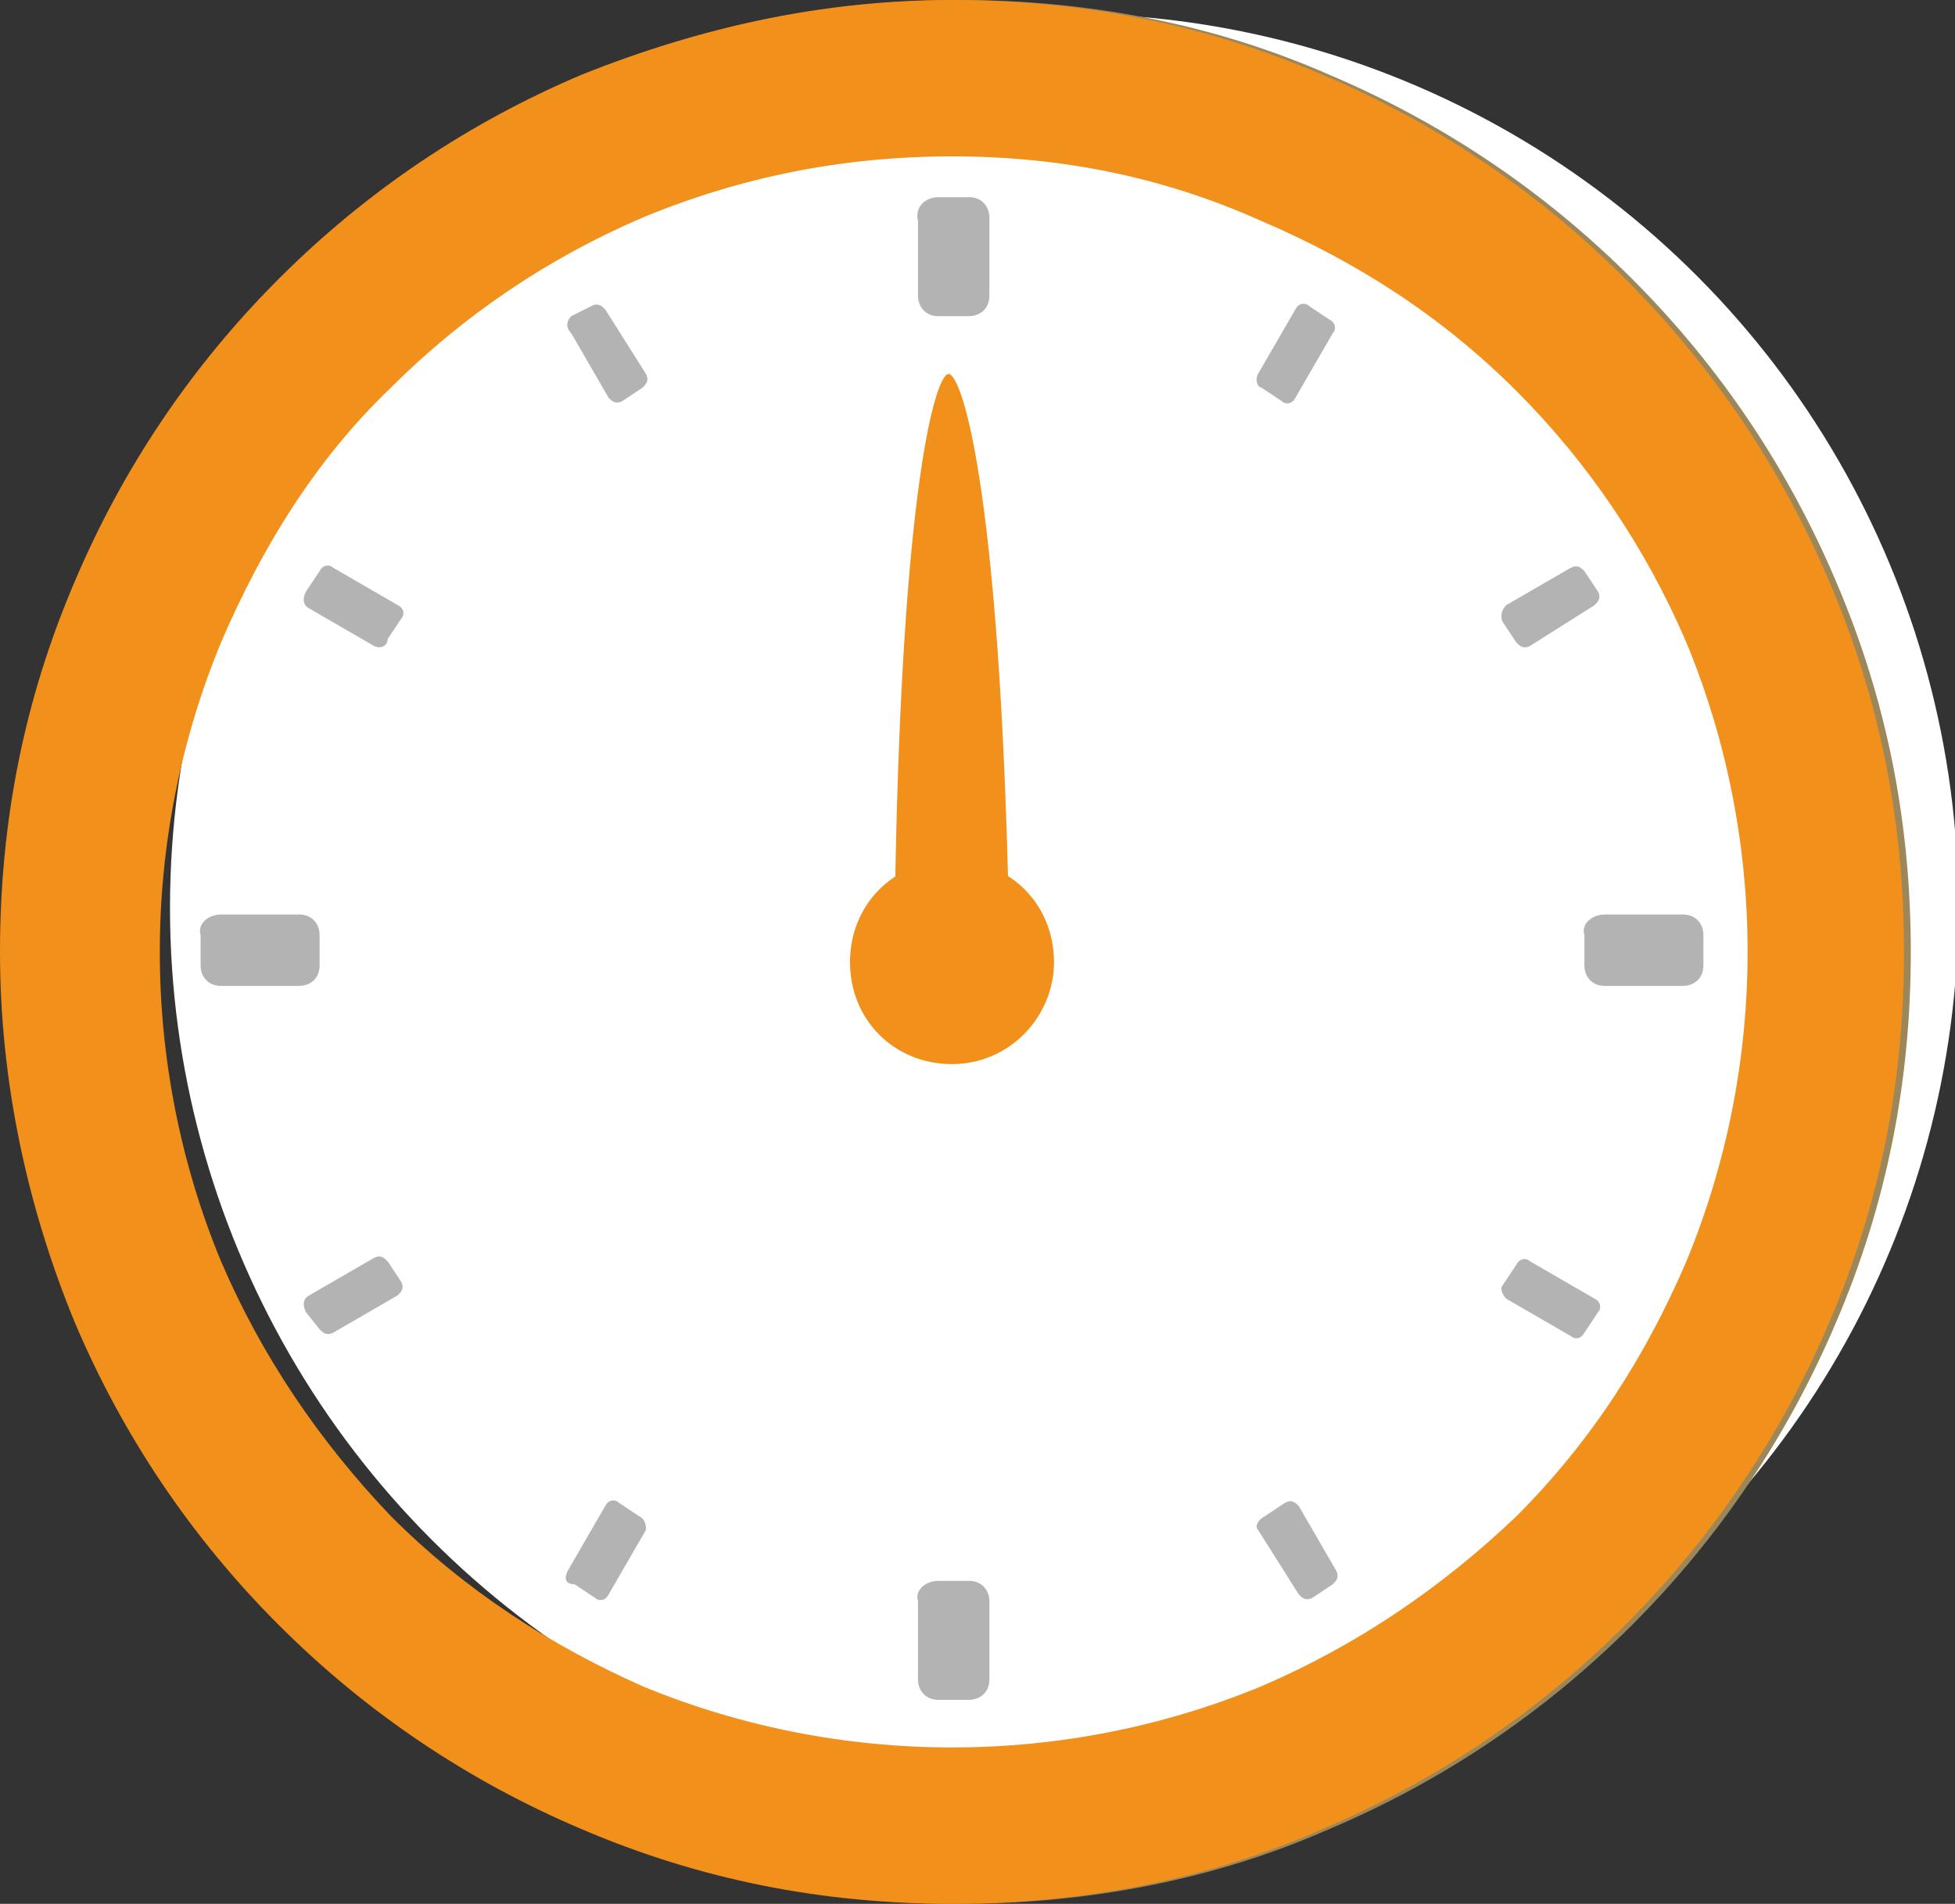 <?xml version="1.0" encoding="utf-8"?>
<!-- Generator: Adobe Illustrator 27.3.1, SVG Export Plug-In . SVG Version: 6.00 Build 0)  -->
<svg version="1.1" id="_レイヤー_2" xmlns="http://www.w3.org/2000/svg" xmlns:xlink="http://www.w3.org/1999/xlink" x="0px"
	 y="0px" viewBox="0 0 57.5 56" style="enable-background:new 0 0 57.5 56;" xml:space="preserve">
<rect x="0" y="0" width="57.5" height="56" fill="#333333" stroke="none"/>
<style type="text/css">
	.st0{fill:#FFFFFF;}
	.st1{fill:#9C875A;}
	.st2{fill:#F2901C;}
	.st3{fill:#B3B3B3;}
</style>
<g id="_デザイン">
	<g>
		<circle class="st0" cx="31.3" cy="26.7" r="26.3"/>
		<path class="st1" d="M28.2,56c-3.8,0-7.5-0.7-10.9-2.2c-3.3-1.4-6.3-3.4-8.9-6s-4.6-5.6-6-8.9C0.9,35.5,0.2,31.8,0.2,28
			s0.7-7.4,2.2-10.9c1.4-3.3,3.4-6.3,6-8.9s5.6-4.6,8.9-6C20.8,0.8,24.4,0,28.2,0s7.5,0.7,10.9,2.2c3.3,1.4,6.3,3.4,8.9,6
			s4.6,5.6,6,8.9c1.5,3.5,2.2,7.1,2.2,10.9s-0.7,7.4-2.2,10.9c-1.4,3.3-3.4,6.3-6,8.9s-5.6,4.6-8.9,6C35.7,55.3,32,56,28.2,56
			L28.2,56z M28.2,3.5C14.7,3.5,3.7,14.5,3.7,28s11,24.5,24.5,24.5s24.5-11,24.5-24.5S41.8,3.5,28.2,3.5z"/>
	</g>
	<path class="st2" d="M28,54.9c-3.6,0-7.1-0.7-10.5-2.1c-3.2-1.3-6.1-3.3-8.6-5.8s-4.4-5.3-5.8-8.5C1.8,35.2,1.1,31.6,1.1,28
		s0.7-7.1,2.1-10.5C4.6,14.3,6.5,11.5,9,9s5.3-4.4,8.6-5.8c3.3-1.4,6.8-2.1,10.5-2.1s7.2,0.7,10.5,2.1C41.7,4.6,44.6,6.5,47,9
		c2.5,2.5,4.4,5.3,5.8,8.6c1.4,3.3,2.1,6.8,2.1,10.5s-0.7,7.2-2.1,10.5c-1.3,3.2-3.3,6.1-5.8,8.5s-5.3,4.4-8.5,5.8
		C35.2,54.2,31.6,54.9,28,54.9z M28,4.6c-3.2,0-6.2,0.6-9.1,1.8c-2.8,1.2-5.3,2.9-7.4,5c-2.2,2.1-3.8,4.7-5,7.5
		c-1.2,2.9-1.8,6-1.8,9.1s0.6,6.2,1.8,9.1c1.2,2.8,2.9,5.3,5,7.5c2.2,2.2,4.7,3.8,7.4,5c2.9,1.2,6,1.8,9.1,1.8s6.2-0.6,9.1-1.8
		c2.8-1.2,5.3-2.9,7.5-5c2.2-2.2,3.8-4.7,5-7.5c1.2-2.9,1.8-6,1.8-9.1s-0.6-6.2-1.8-9.1c-1.2-2.8-2.9-5.3-5-7.4
		c-2.2-2.2-4.7-3.8-7.5-5C34.2,5.2,31.2,4.6,28,4.6z"/>
	<g>
		<path class="st3" d="M27.6,5.8h0.9c0.4,0,0.6,0.3,0.6,0.6v2.3c0,0.4-0.3,0.6-0.6,0.6h-0.9c-0.4,0-0.6-0.3-0.6-0.6V6.5
			C26.9,6.1,27.2,5.8,27.6,5.8z"/>
		<path class="st3" d="M27.6,46.5h0.9c0.4,0,0.6,0.3,0.6,0.6v2.3c0,0.4-0.3,0.6-0.6,0.6h-0.9c-0.4,0-0.6-0.3-0.6-0.6v-2.3
			C26.9,46.8,27.2,46.5,27.6,46.5z"/>
		<path class="st3" d="M6.5,26.9h2.3c0.4,0,0.6,0.3,0.6,0.6v0.9c0,0.4-0.3,0.6-0.6,0.6H6.5c-0.4,0-0.6-0.3-0.6-0.6v-0.9
			C5.8,27.2,6.1,26.9,6.5,26.9z"/>
		<path class="st3" d="M47.2,26.9h2.3c0.4,0,0.6,0.3,0.6,0.6v0.9c0,0.4-0.3,0.6-0.6,0.6h-2.3c-0.4,0-0.6-0.3-0.6-0.6v-0.9
			C46.5,27.2,46.8,26.9,47.2,26.9z"/>
	</g>
	<g>
		<g>
			<path class="st3" d="M16.8,9.3L17.4,9c0.2-0.1,0.3,0,0.4,0.1L19,11c0.1,0.2,0,0.3-0.1,0.4l-0.6,0.4c-0.2,0.1-0.3,0-0.4-0.1
				l-1.1-1.9C16.6,9.6,16.7,9.4,16.8,9.3z"/>
			<path class="st3" d="M37.2,44.6l0.6-0.4c0.2-0.1,0.3,0,0.4,0.1l1.1,1.9c0.1,0.2,0,0.3-0.1,0.4L38.6,47c-0.2,0.1-0.3,0-0.4-0.1
				L37,45C36.9,44.9,37,44.7,37.2,44.6z"/>
		</g>
		<g>
			<path class="st3" d="M9,17.4l0.4-0.6c0.1-0.2,0.3-0.2,0.4-0.1l1.9,1.1c0.2,0.1,0.2,0.3,0.1,0.4l-0.4,0.6C11.4,19,11.2,19.1,11,19
				l-1.9-1.1C8.9,17.8,8.9,17.6,9,17.4z"/>
			<path class="st3" d="M44.2,37.8l0.4-0.6c0.1-0.2,0.3-0.2,0.4-0.1l1.9,1.1c0.2,0.1,0.2,0.3,0.1,0.4l-0.4,0.6
				c-0.1,0.2-0.3,0.2-0.4,0.1l-1.9-1.1C44.2,38.1,44.1,37.9,44.2,37.8z"/>
		</g>
		<g>
			<path class="st3" d="M9.1,38.1L11,37c0.2-0.1,0.3,0,0.4,0.1l0.4,0.6c0.1,0.2,0,0.3-0.1,0.4l-1.9,1.1c-0.2,0.1-0.3,0-0.4-0.1
				L9,38.6C8.9,38.4,8.9,38.2,9.1,38.1z"/>
			<path class="st3" d="M44.3,17.8l1.9-1.1c0.2-0.1,0.3,0,0.4,0.1l0.4,0.6c0.1,0.2,0,0.3-0.1,0.4L45,19c-0.2,0.1-0.3,0-0.4-0.1
				l-0.4-0.6C44.1,18.1,44.2,17.9,44.3,17.8z"/>
		</g>
		<g>
			<path class="st3" d="M16.7,46.2l1.1-1.9c0.1-0.2,0.3-0.2,0.4-0.1l0.6,0.4C19,44.7,19,44.9,19,45l-1.1,1.9
				c-0.1,0.2-0.3,0.2-0.4,0.1l-0.6-0.4C16.6,46.6,16.6,46.4,16.7,46.2z"/>
			<path class="st3" d="M37,11l1.1-1.9c0.1-0.2,0.3-0.2,0.4-0.1l0.6,0.4c0.2,0.1,0.2,0.3,0.1,0.4l-1.1,1.9c-0.1,0.2-0.3,0.2-0.4,0.1
				l-0.6-0.4C37,11.4,36.9,11.2,37,11z"/>
		</g>
	</g>
	<path class="st2" d="M27.8,16.8C27.8,16.8,27.8,16.8,27.8,16.8c-0.6,0-1.8,2.9-1.1,11.6c0.9,0,1.9,0,2.8-0.1
		C29.2,26.4,29.4,16.8,27.8,16.8L27.8,16.8L27.8,16.8z"/>
	<path class="st2" d="M27.9,11C27.9,11,27.9,11,27.9,11c-0.4,0-1.5,3.7-1.6,17.4c1.1,0,2.3,0,3.4,0C29.5,14.6,28.3,11,27.9,11
		L27.9,11L27.9,11z"/>
	<path class="st2" d="M31,28.3c0,1.6-1.3,3-3,3s-3-1.3-3-3s1.3-3,3-3S31,26.6,31,28.3z"/>
	<circle class="st2" cx="28" cy="28.3" r="1.5"/>
	<path class="st2" d="M28,56c-3.8,0-7.4-0.7-10.9-2.2c-3.3-1.4-6.3-3.4-8.9-6s-4.6-5.6-6-8.9C0.8,35.5,0,31.8,0,28s0.7-7.4,2.2-10.9
		c1.4-3.3,3.4-6.3,6-8.9s5.6-4.6,8.9-6C20.6,0.8,24.2,0,28,0s7.4,0.7,10.9,2.2c3.3,1.4,6.3,3.4,8.9,6s4.6,5.6,6,8.9
		C55.3,20.6,56,24.2,56,28s-0.7,7.4-2.2,10.9c-1.4,3.3-3.4,6.3-6,8.9s-5.6,4.6-8.9,6C35.5,55.3,31.8,56,28,56z M28,3.5
		C14.5,3.5,3.5,14.5,3.5,28s11,24.5,24.5,24.5s24.5-11,24.5-24.5S41.5,3.5,28,3.5z"/>
</g>
</svg>
